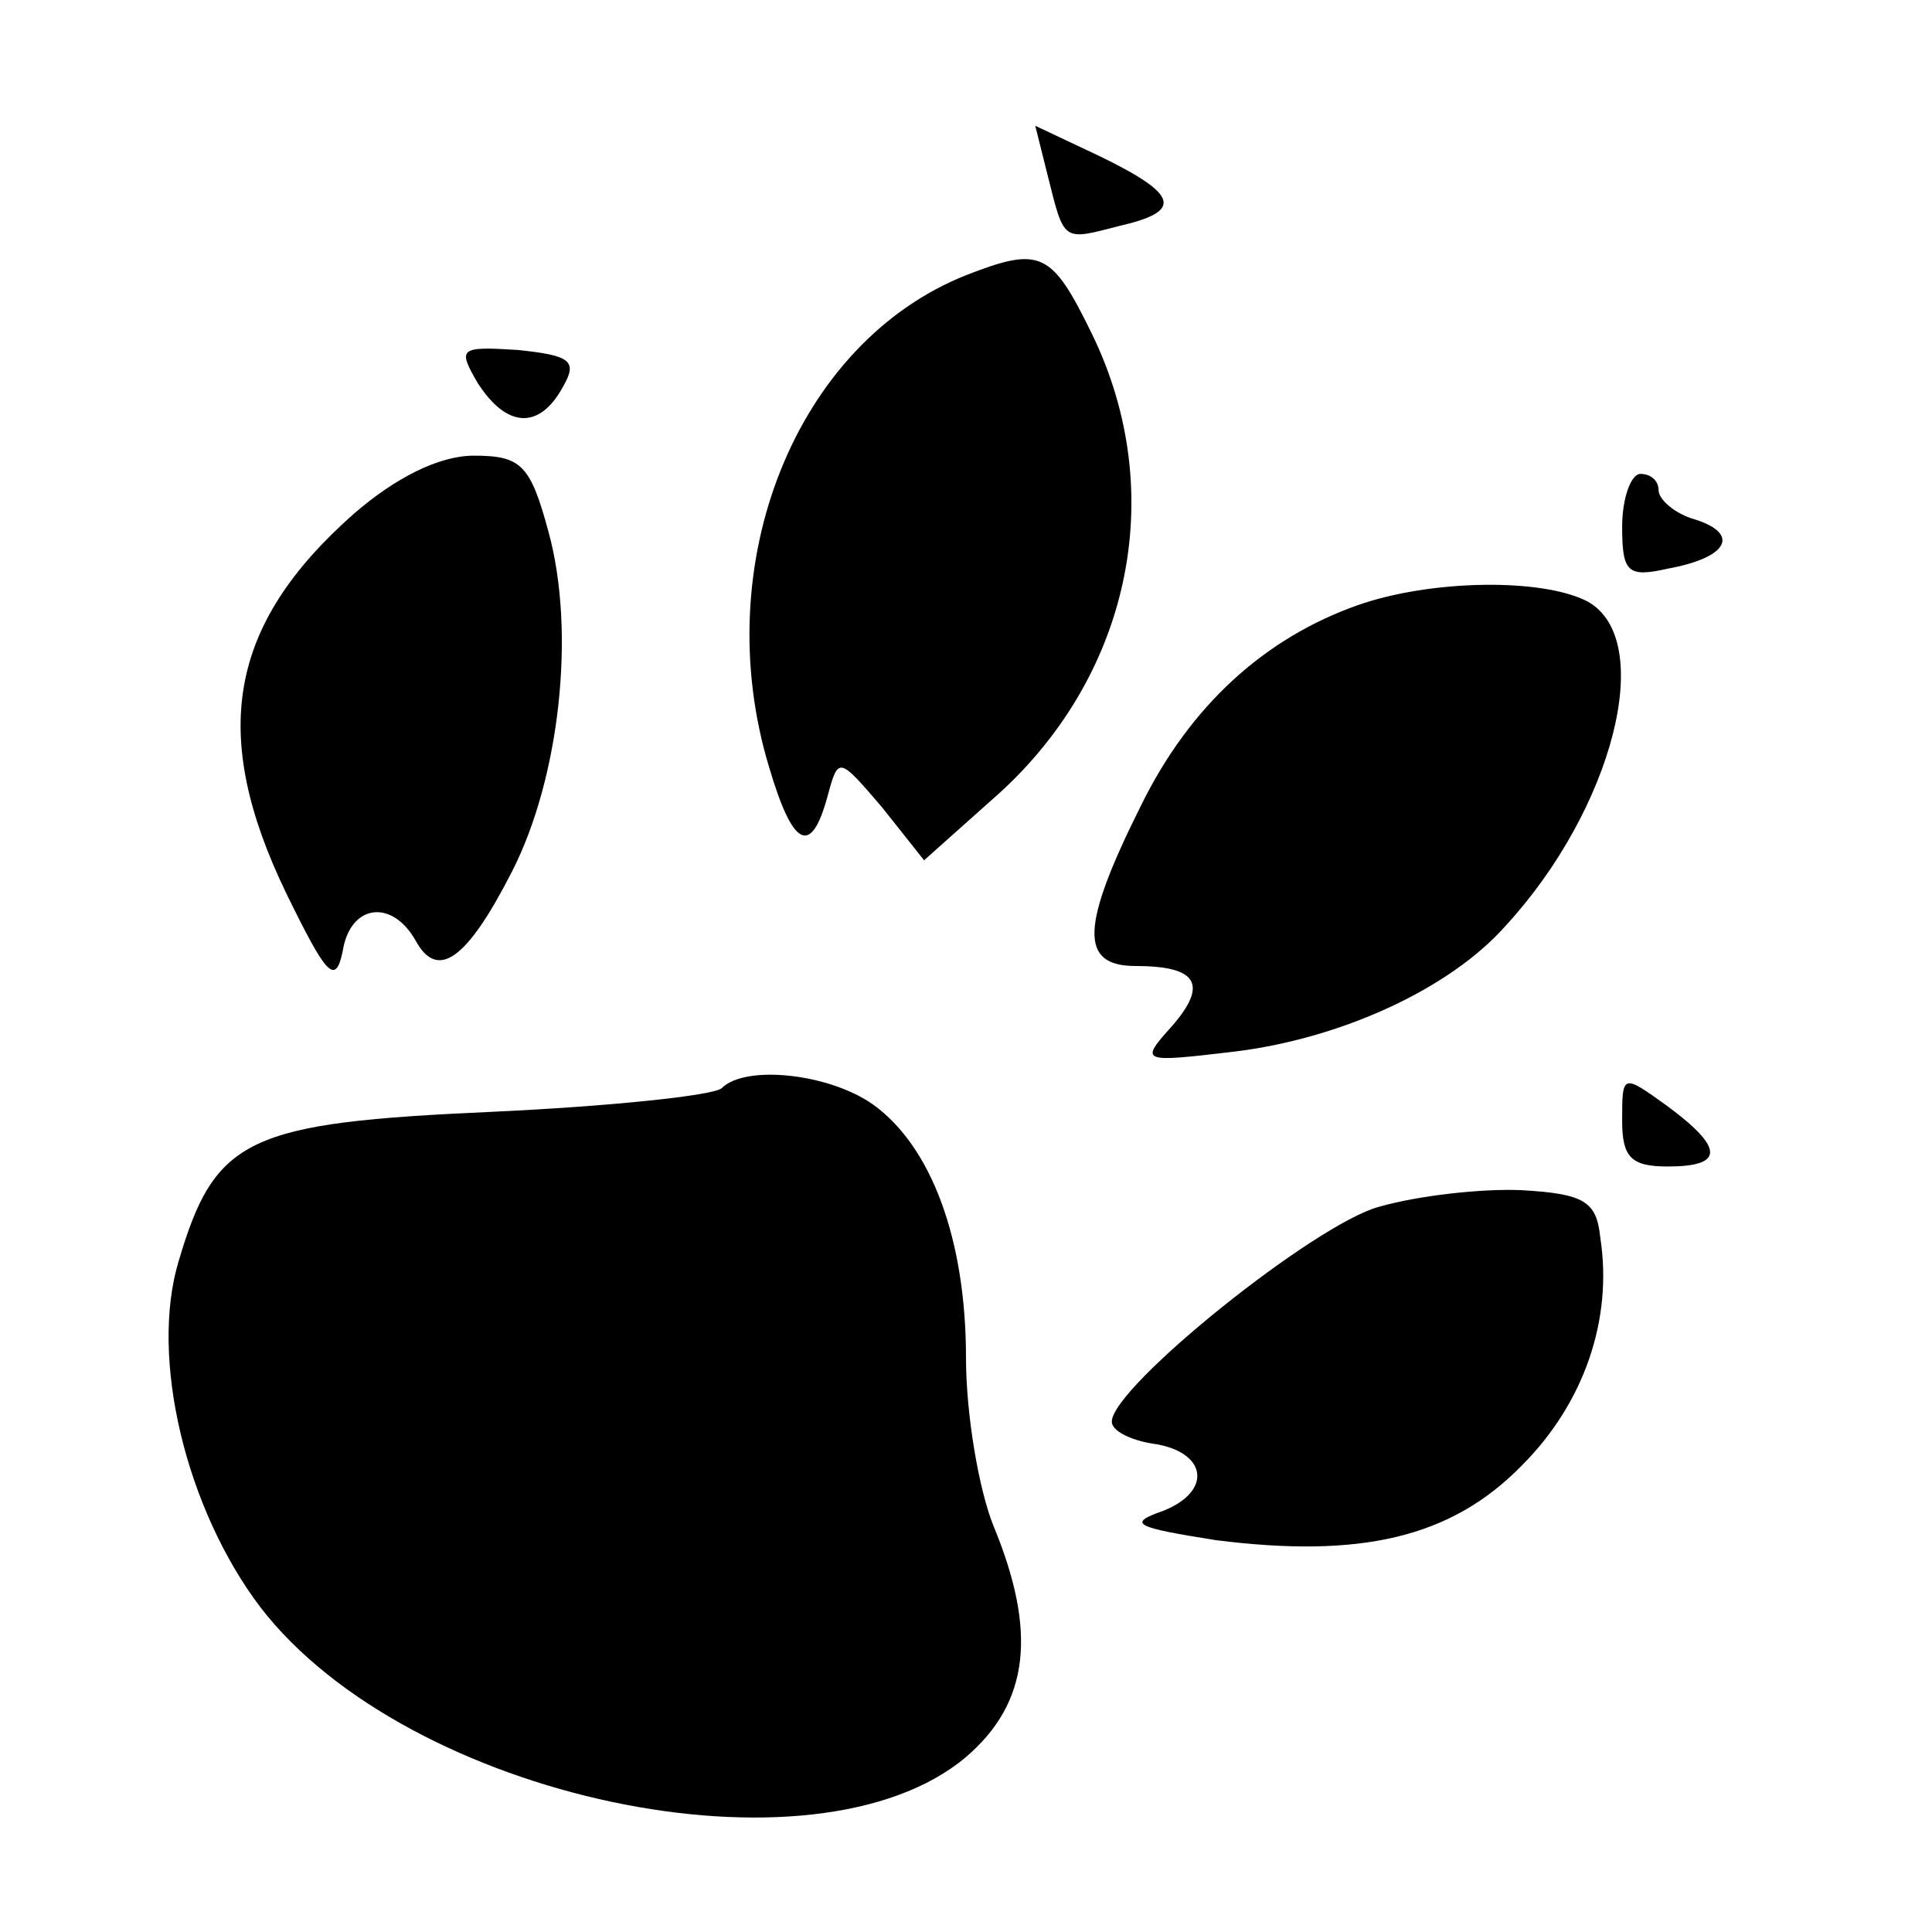 <?xml version="1.0" standalone="no"?>
<!DOCTYPE svg PUBLIC "-//W3C//DTD SVG 20010904//EN"
 "http://www.w3.org/TR/2001/REC-SVG-20010904/DTD/svg10.dtd">
<svg version="1.0" xmlns="http://www.w3.org/2000/svg"
 width="106pt" height="106pt" viewBox="0 0 106 106"
 preserveAspectRatio="xMidYMid meet">
<g transform="translate(0,106) scale(0.1,-0.1)"
fill="#000000" stroke="none">
<path d="M575 963 c9 -36 8 -35 39 -27 35 8 33 17 -10 38 l-36 17 7 -28z"/>
<path d="M530 909 c-93 -37 -142 -158 -108 -270 13 -44 23 -49 32 -16 6 22 6
22 30 -6 l23 -29 37 33 c76 66 98 168 55 256 -22 45 -28 48 -69 32z"/>
<path d="M262 850 c16 -25 34 -26 47 -2 8 14 4 17 -25 20 -32 2 -33 1 -22 -18z"/>
<path d="M194 778 c-69 -61 -79 -121 -37 -208 22 -45 27 -51 31 -32 4 26 27
29 40 6 12 -22 28 -11 53 38 26 51 35 131 20 186 -10 37 -15 42 -41 42 -19 0
-43 -12 -66 -32z"/>
<path d="M890 771 c0 -25 3 -28 25 -23 33 6 40 19 15 27 -11 3 -20 11 -20 16
0 5 -4 9 -10 9 -5 0 -10 -13 -10 -29z"/>
<path d="M745 728 c-51 -18 -92 -55 -119 -110 -33 -66 -34 -88 -3 -88 34 0 40
-10 20 -33 -18 -20 -17 -20 34 -14 58 7 118 34 149 69 59 64 83 157 45 178
-25 13 -86 12 -126 -2z"/>
<path d="M396 463 c-4 -4 -61 -10 -126 -13 -134 -6 -152 -14 -172 -82 -16 -53
4 -136 45 -190 81 -105 304 -152 387 -82 35 30 39 69 15 127 -8 20 -15 61 -15
92 0 65 -19 116 -51 139 -24 17 -70 22 -83 9z"/>
<path d="M890 445 c0 -20 5 -25 25 -25 31 0 31 10 0 33 -25 18 -25 18 -25 -8z"/>
<path d="M757 398 c-35 -9 -147 -99 -147 -118 0 -5 10 -10 22 -12 30 -4 34
-26 6 -37 -20 -7 -15 -9 29 -16 79 -10 129 1 168 41 34 34 50 80 43 125 -2 20
-9 24 -43 26 -22 1 -57 -3 -78 -9z"/>
</g>
</svg>
